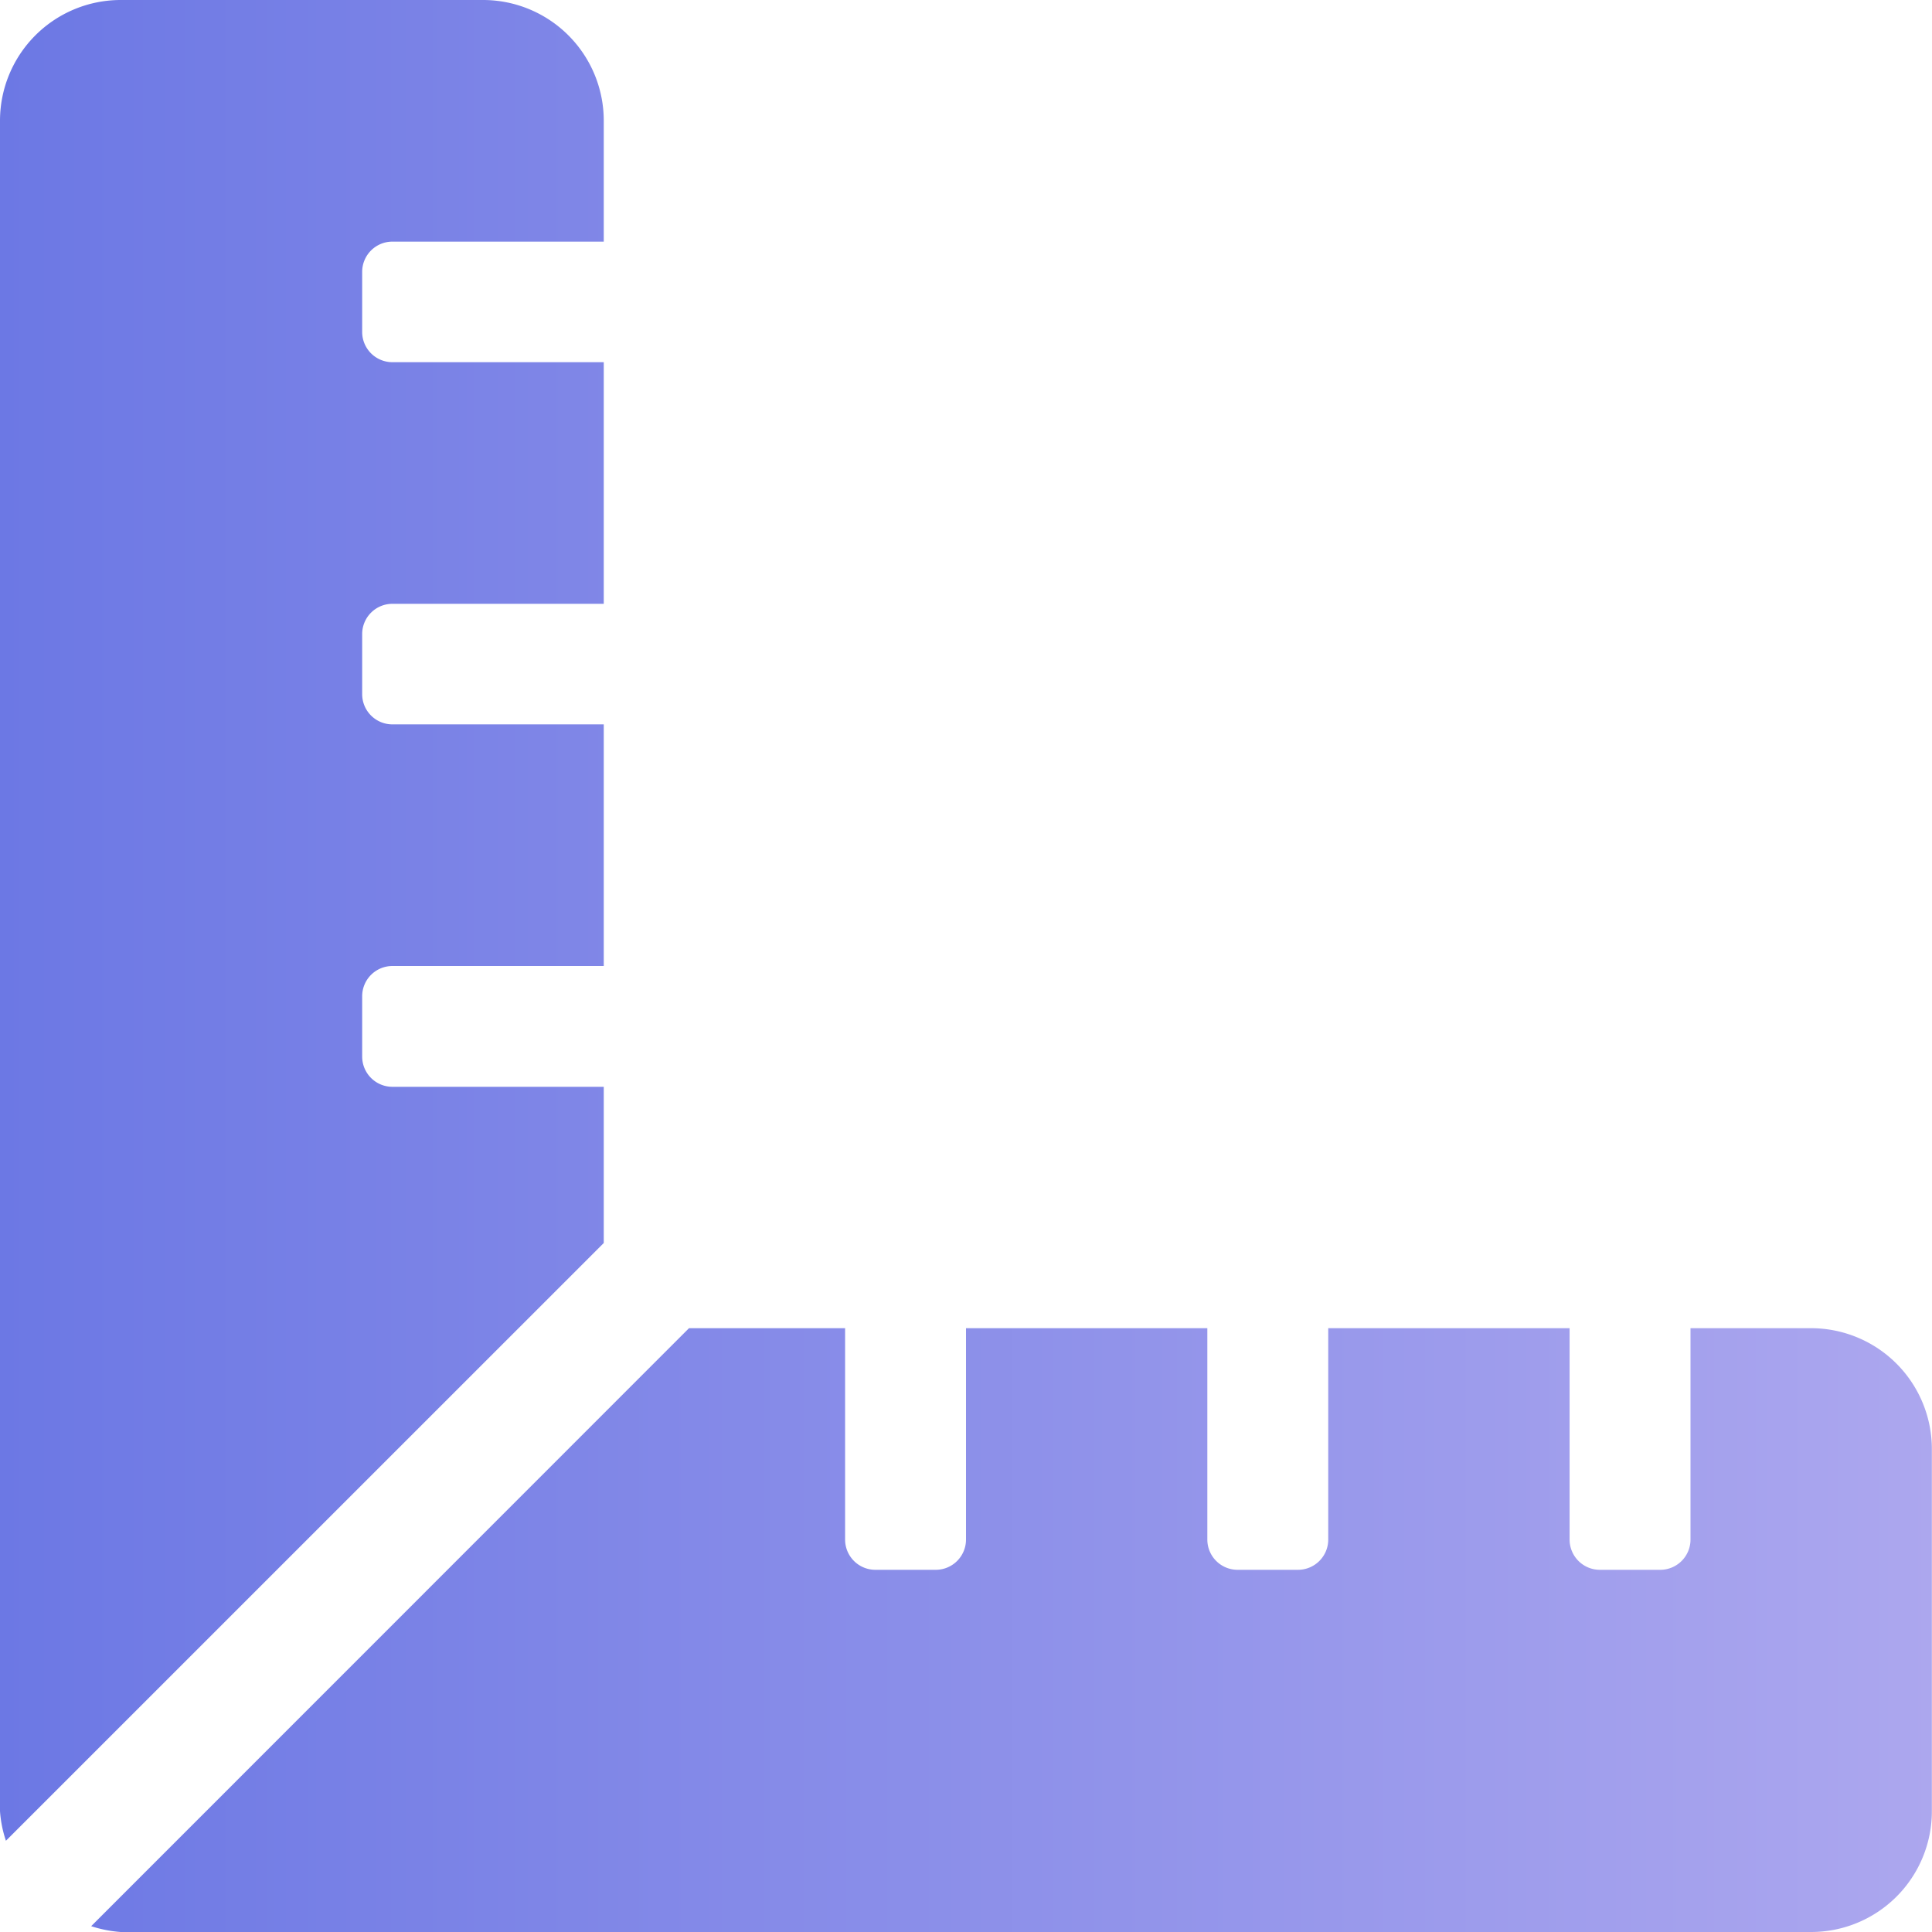 <svg xmlns="http://www.w3.org/2000/svg" xmlns:xlink="http://www.w3.org/1999/xlink" width="83" height="83" viewBox="0 0 83 83">
  <defs>
    <linearGradient id="linear-gradient" x1="1" y1="-11.343" x2="0" y2="-11.343" gradientUnits="objectBoundingBox">
      <stop offset="0" stop-color="#afa9ef"/>
      <stop offset="1" stop-color="#6c78e4"/>
    </linearGradient>
  </defs>
  <path id="Path_55" data-name="Path 55" d="M308.938,2551.69h-9.079a1.3,1.3,0,0,1-1.3-1.3v-2.59a1.3,1.3,0,0,1,1.3-1.3h9.079v-10.38h-9.079a1.3,1.3,0,0,1-1.3-1.29v-2.6a1.3,1.3,0,0,1,1.3-1.29h9.079v-10.38h-9.079a1.3,1.3,0,0,1-1.3-1.29v-2.6a1.3,1.3,0,0,1,1.3-1.29h9.079v-5.19a5.187,5.187,0,0,0-5.188-5.19H288.188a5.187,5.187,0,0,0-5.188,5.19v72.62a5.07,5.07,0,0,0,.255,1.27l25.683-25.68Zm51.874,10.37h-5.187v9.08a1.3,1.3,0,0,1-1.3,1.3h-2.594a1.3,1.3,0,0,1-1.3-1.3v-9.08H340.062v9.08a1.3,1.3,0,0,1-1.3,1.3h-2.594a1.3,1.3,0,0,1-1.3-1.3v-9.08H324.5v9.08a1.3,1.3,0,0,1-1.3,1.3h-2.594a1.3,1.3,0,0,1-1.3-1.3v-9.08h-6.706l-25.683,25.69a5.318,5.318,0,0,0,1.265.25h72.624a5.187,5.187,0,0,0,5.188-5.19v-15.56A5.193,5.193,0,0,0,360.812,2562.06Z" transform="translate(-283 -2505)" fill="url(#linear-gradient)"/>
</svg>
